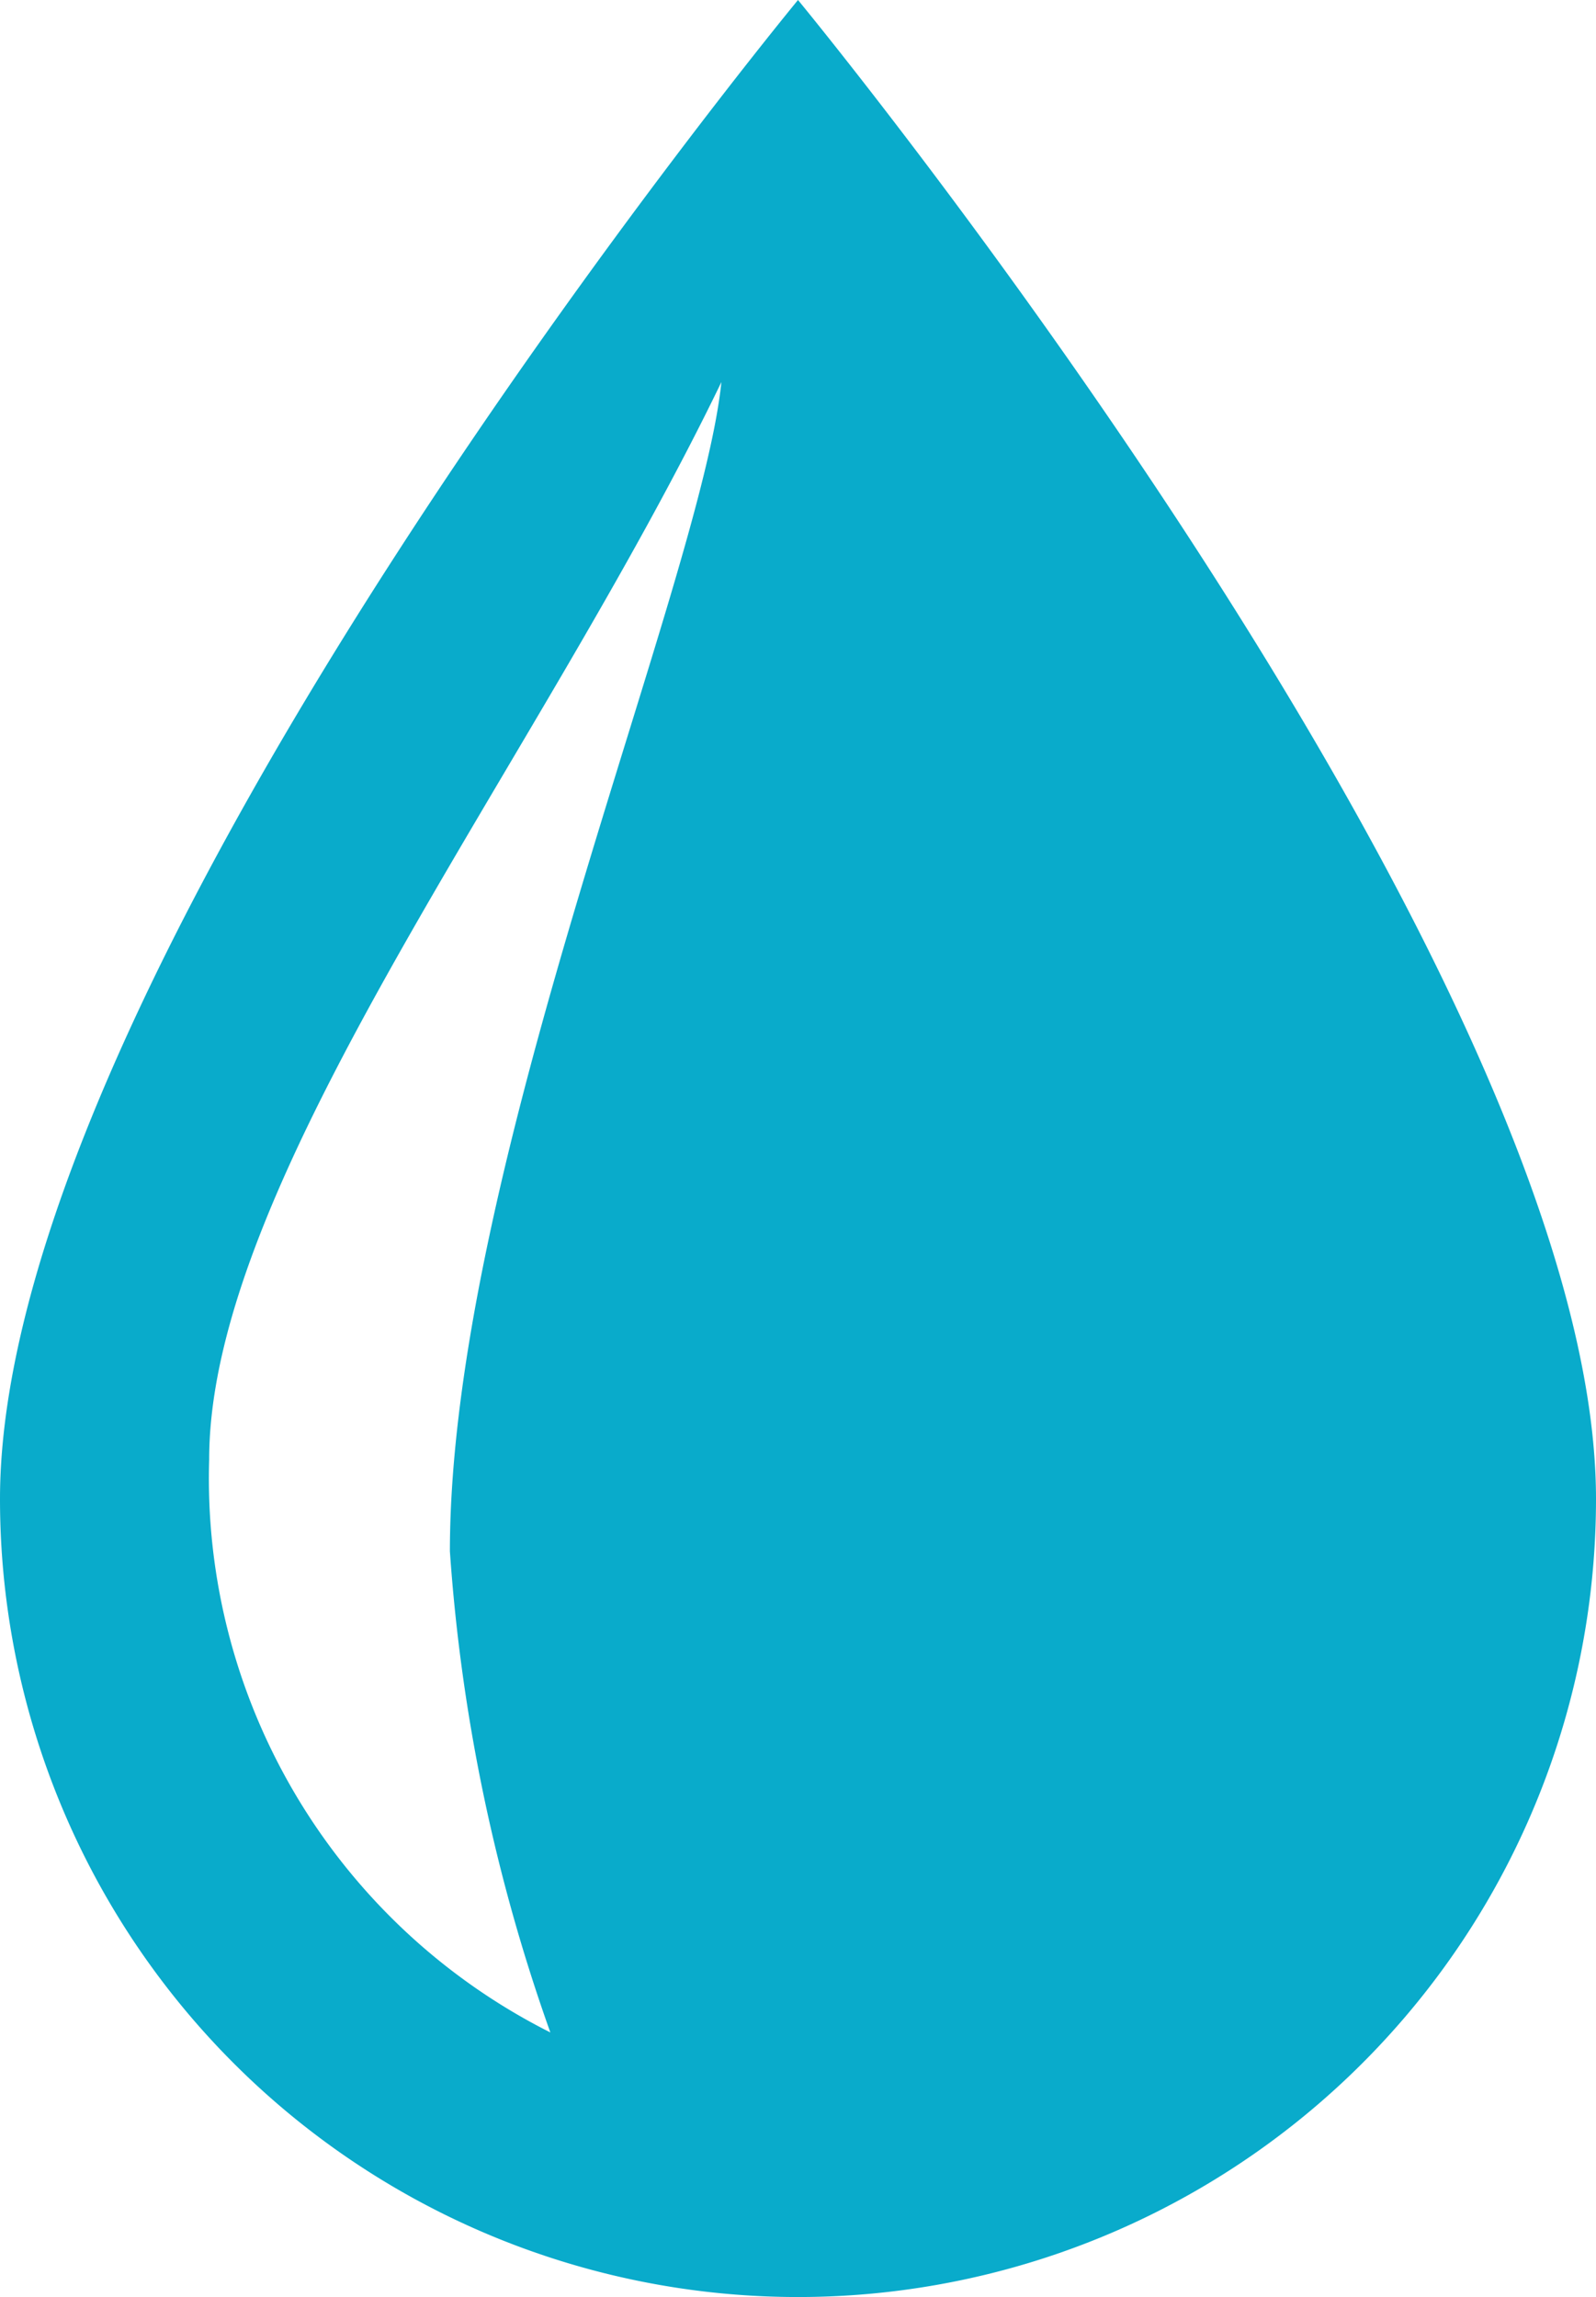 <svg xmlns="http://www.w3.org/2000/svg" width="18" height="25.906" viewBox="0 0 18 25.906">
  <path id="icons8-water" d="M13,.094S4,11,4,17a9,9,0,0,0,18,0C22,11,13,.094,13,.094ZM9.074,17.59a20.32,20.32,0,0,0,1.133,5.426,6.994,6.994,0,0,1-3.848-6.461c0-3.176,3.688-7.824,5.777-12.152C11.906,6.676,9.074,13.27,9.074,17.59Z" transform="translate(-4 -0.094)" fill="#09abcb"/>
</svg>
